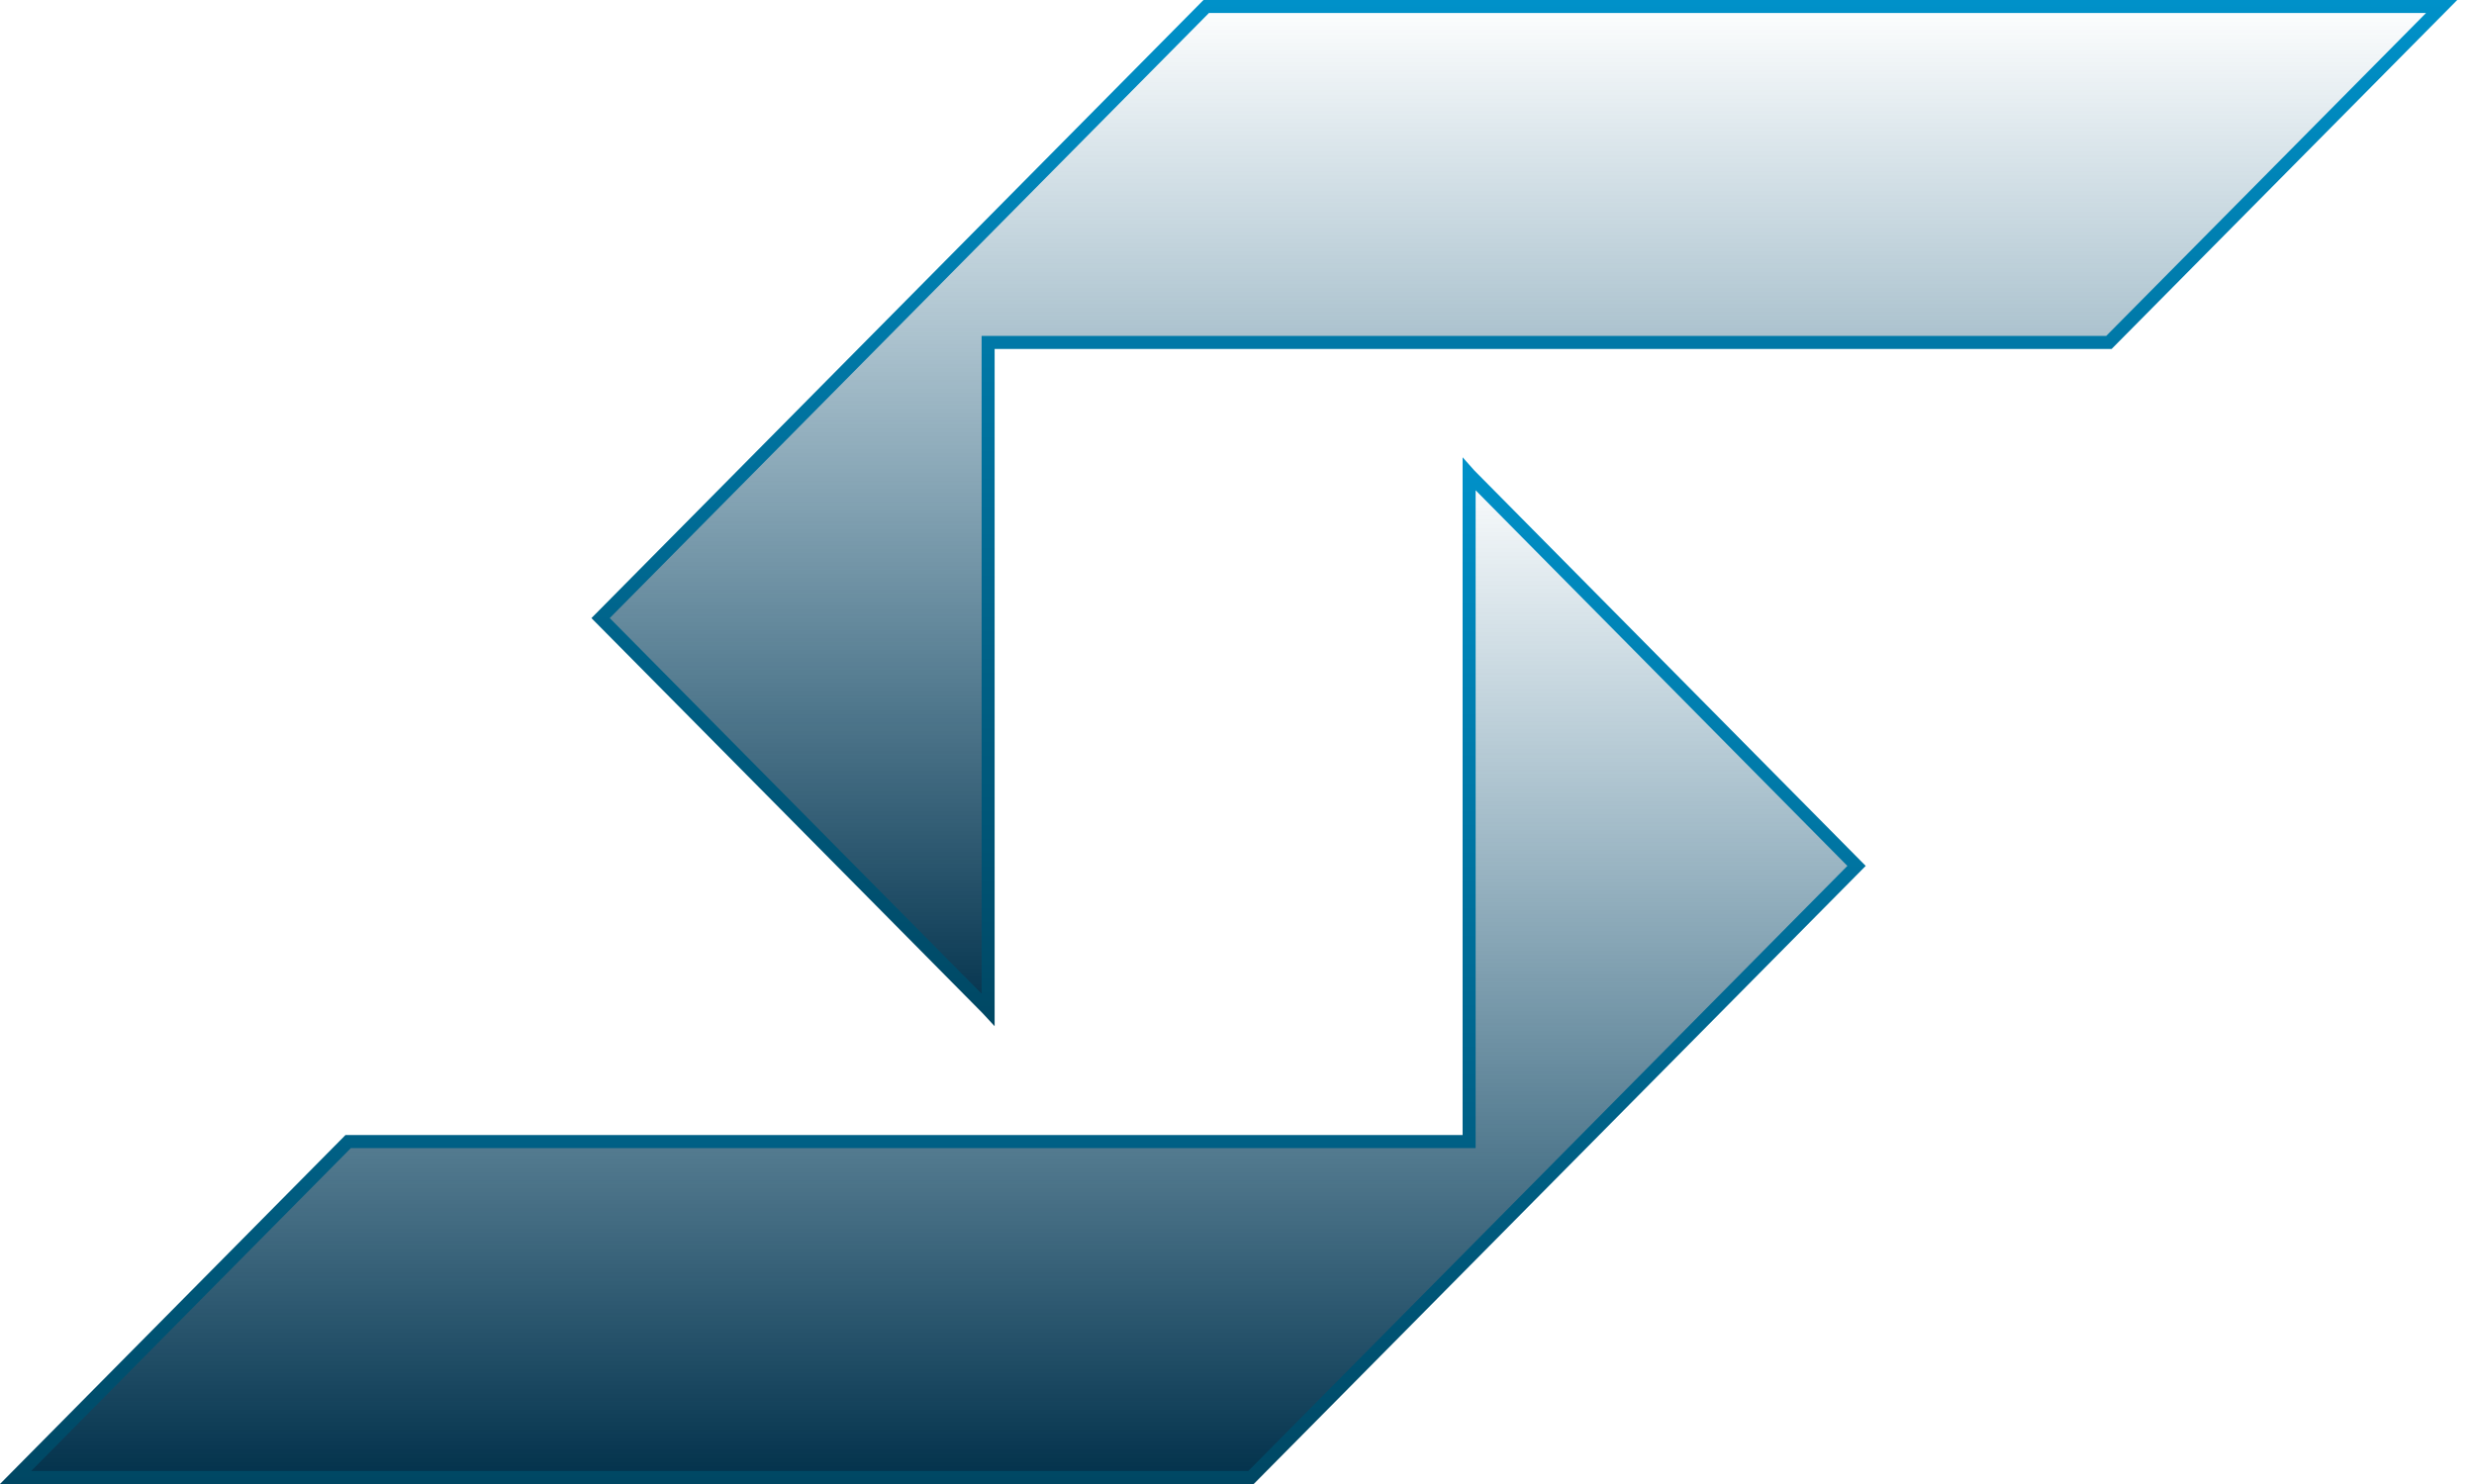 <svg width="95" height="57" viewBox="0 0 95 57" fill="none" xmlns="http://www.w3.org/2000/svg">
<path d="M37.919 38.752L37.919 38.752L37.912 38.744L23.062 23.741L46.318 0.25H93.757L80.981 13.153H38.193H37.943V13.403V38.778L37.919 38.752Z" fill="url(#paint0_linear_798_153)" stroke="url(#paint1_linear_798_153)" stroke-width="0.5"/>
<path d="M56.437 18.248L56.437 18.248L56.445 18.256L71.29 33.259L48.039 56.749H0.599L13.37 43.847H56.163H56.413V43.597V18.221L56.437 18.248Z" fill="url(#paint2_linear_798_153)" stroke="url(#paint3_linear_798_153)" stroke-width="0.5"/>
<defs>
<linearGradient id="paint0_linear_798_153" x1="58.533" y1="0" x2="58.533" y2="39.426" gradientUnits="userSpaceOnUse">
<stop stop-color="#005079" stop-opacity="0"/>
<stop offset="1" stop-color="#01304A"/>
</linearGradient>
<linearGradient id="paint1_linear_798_153" x1="58.533" y1="0" x2="58.533" y2="39.426" gradientUnits="userSpaceOnUse">
<stop stop-color="#0091C9"/>
<stop offset="1" stop-color="#004763"/>
</linearGradient>
<linearGradient id="paint2_linear_798_153" x1="35.821" y1="17.574" x2="35.821" y2="56.999" gradientUnits="userSpaceOnUse">
<stop stop-color="#005079" stop-opacity="0"/>
<stop offset="1" stop-color="#01304A"/>
</linearGradient>
<linearGradient id="paint3_linear_798_153" x1="35.821" y1="17.574" x2="35.821" y2="56.999" gradientUnits="userSpaceOnUse">
<stop stop-color="#0091C9"/>
<stop offset="1" stop-color="#004763"/>
</linearGradient>
</defs>
</svg>
